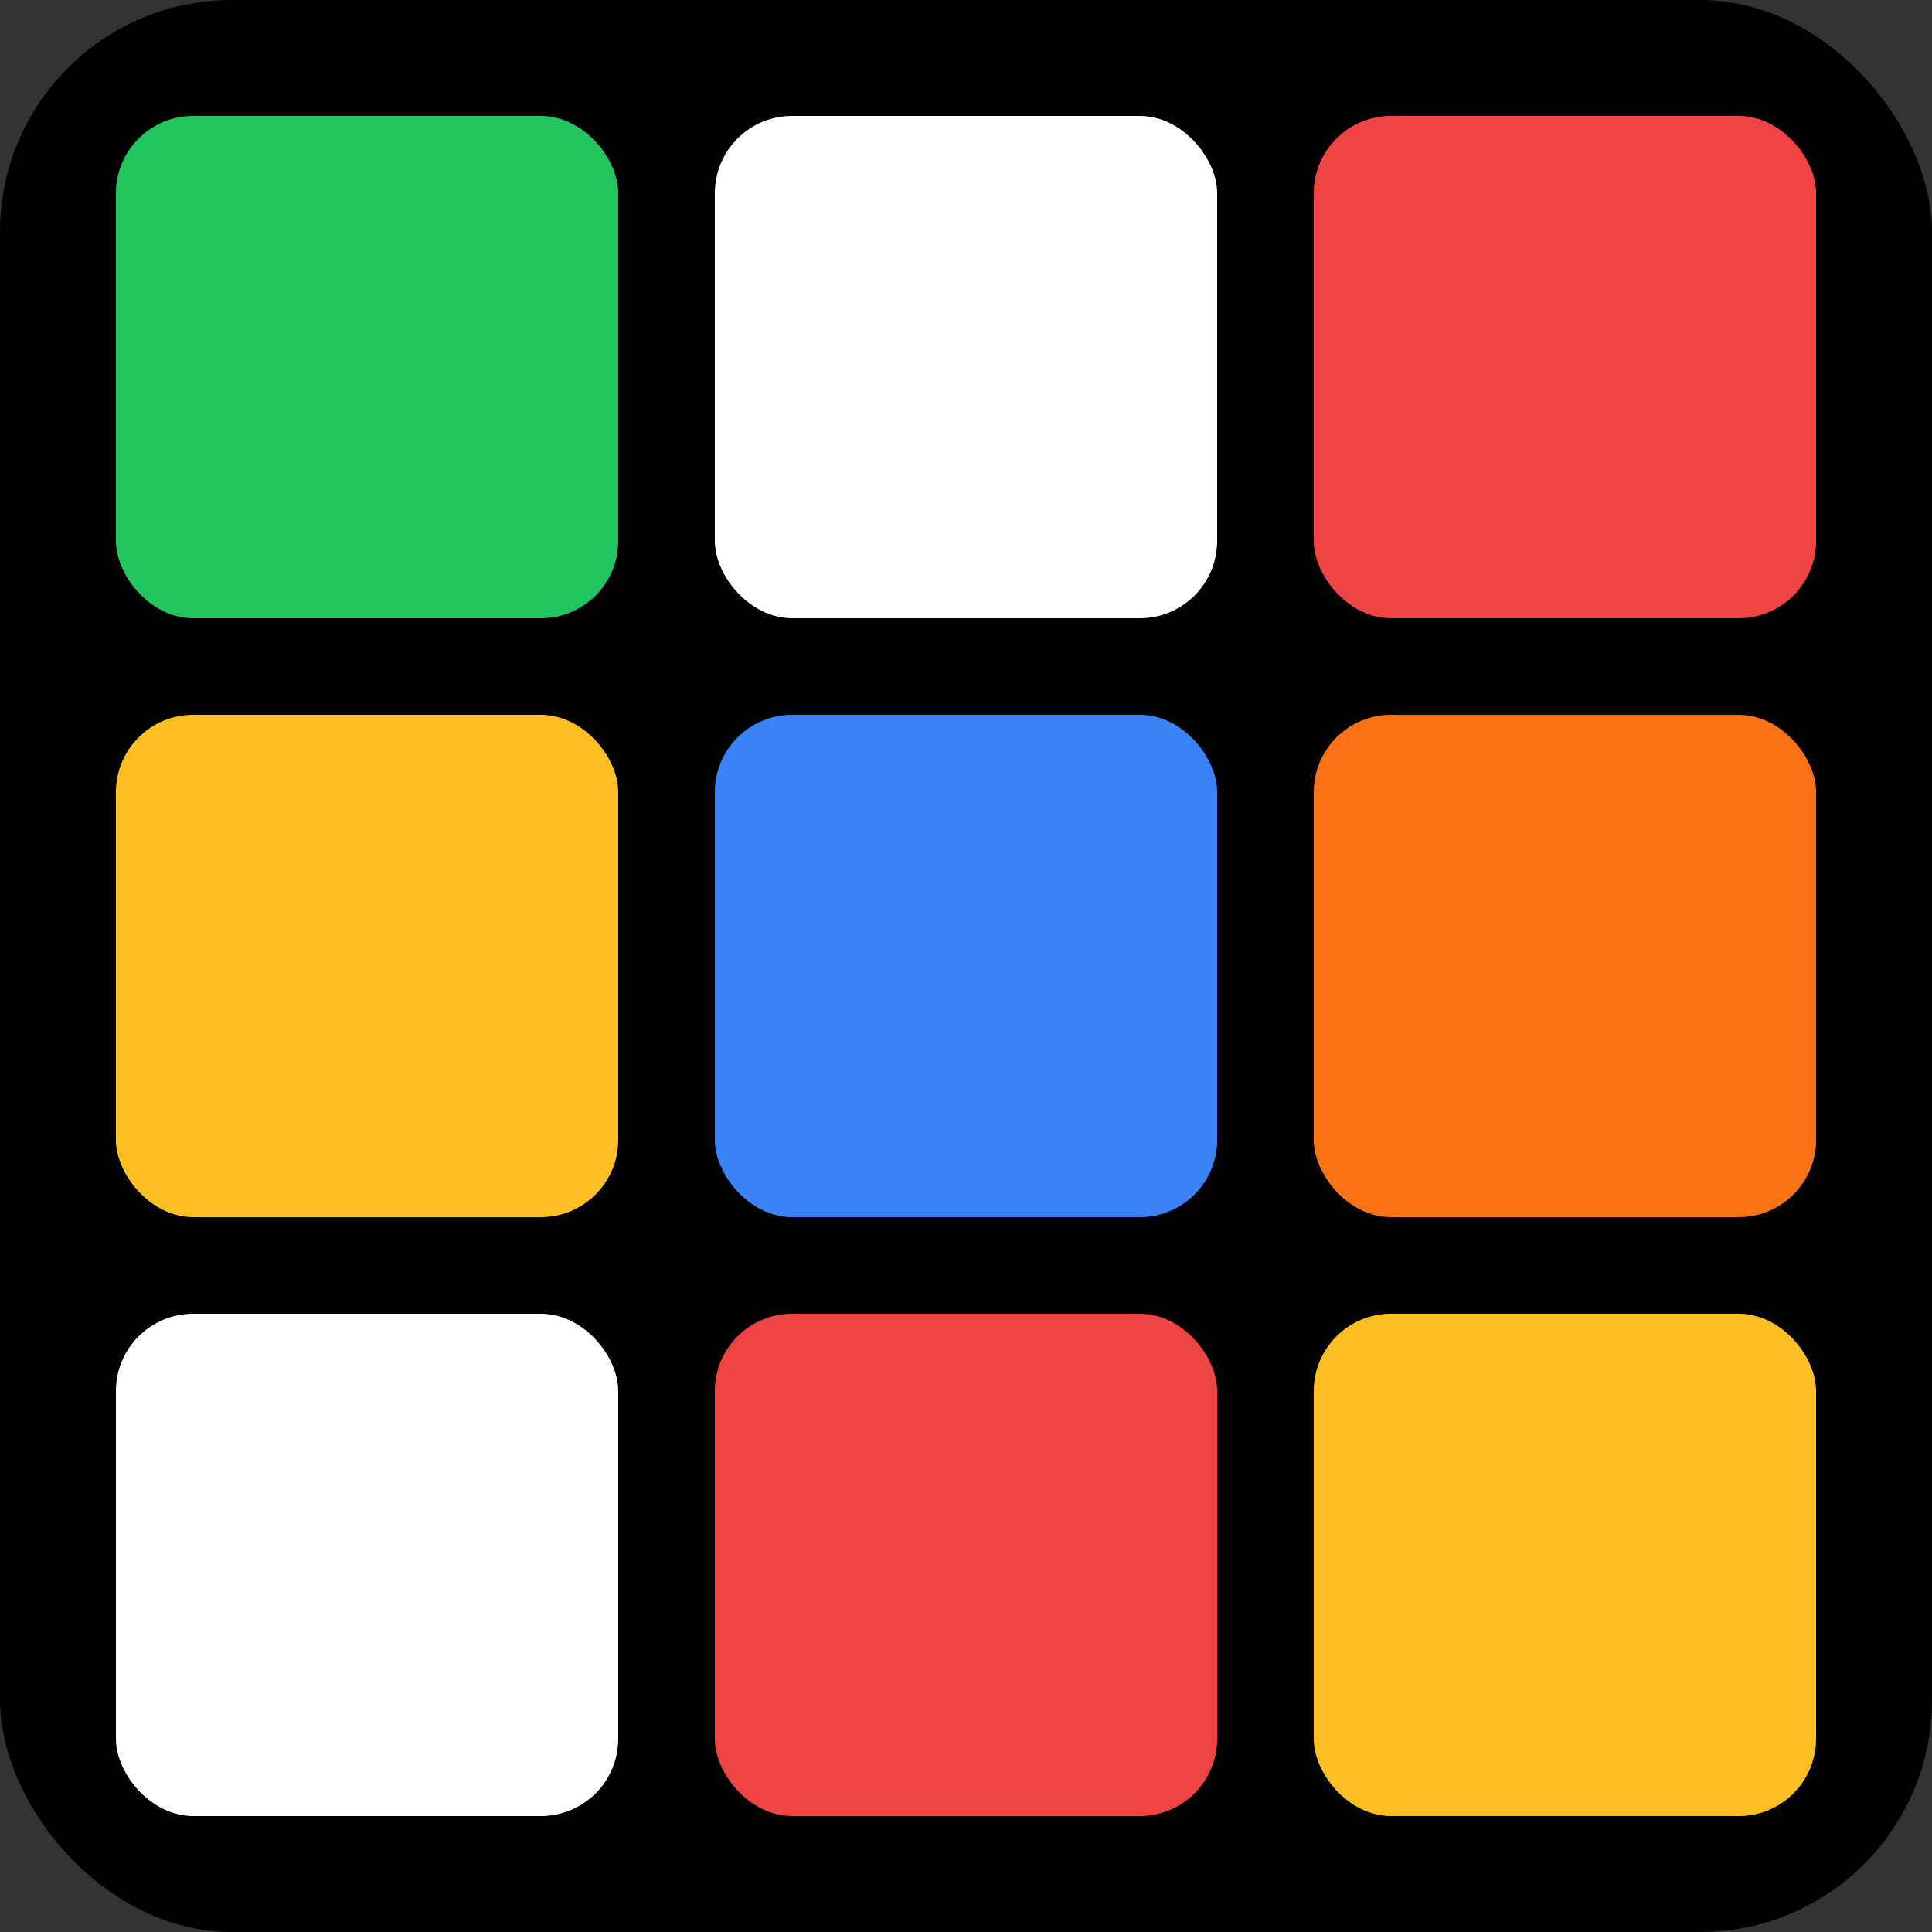 <svg xmlns="http://www.w3.org/2000/svg" viewBox="0 0 100 100">
  <rect x="0" y="0" width="100" height="100" fill="#333333" stroke="none"/>
  <rect width="100" height="100" rx="12" fill="#000000"/>
  <rect x="6" y="6" width="26" height="26" rx="4" fill="#22c55e"/>
  <rect x="37" y="6" width="26" height="26" rx="4" fill="#ffffff"/>
  <rect x="68" y="6" width="26" height="26" rx="4" fill="#ef4444"/>
  <rect x="6" y="37" width="26" height="26" rx="4" fill="#fbbf24"/>
  <rect x="37" y="37" width="26" height="26" rx="4" fill="#3b82f6"/>
  <rect x="68" y="37" width="26" height="26" rx="4" fill="#f97316"/>
  <rect x="6" y="68" width="26" height="26" rx="4" fill="#ffffff"/>
  <rect x="37" y="68" width="26" height="26" rx="4" fill="#ef4444"/>
  <rect x="68" y="68" width="26" height="26" rx="4" fill="#fbbf24"/>
</svg>
